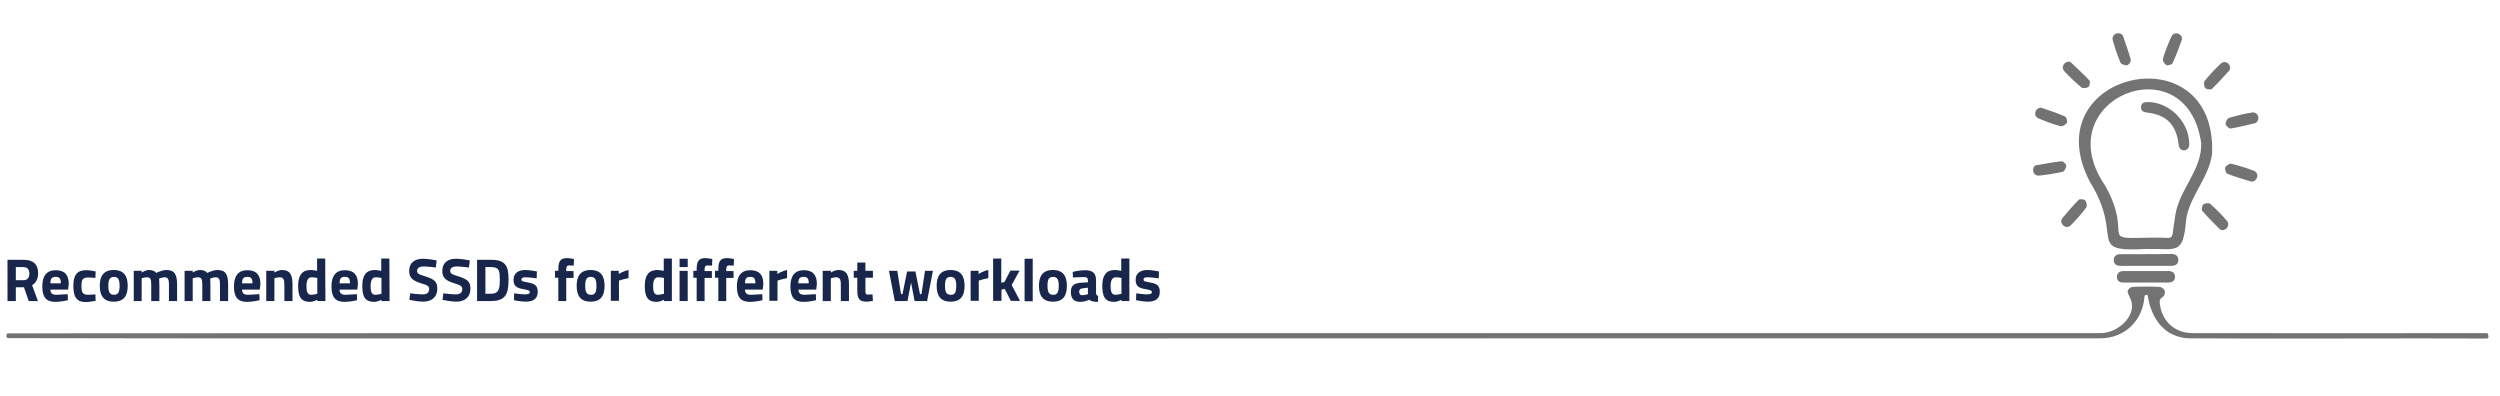<?xml version="1.0" encoding="UTF-8"?> <svg xmlns="http://www.w3.org/2000/svg" xmlns:xlink="http://www.w3.org/1999/xlink" version="1.1" id="圖層_1" x="0px" y="0px" viewBox="0 0 1200 190" style="enable-background:new 0 0 1200 190;" xml:space="preserve"> <style type="text/css"> .st0{fill:#737373;} .st1{fill:#17264A;} </style> <g> <path class="st0" d="M1194.3,160.6c0-0.4-0.4-0.7-0.8-0.7c-33.8,0-107.3,0.1-141,0c-8.3,0-14.4-5.3-15.7-13.4c-0.2-1.5-0.5-3,1.4-4 c0.7-0.3,1.1-2.1,0.9-2.9c-0.3-0.8-1.5-1.8-2.4-1.9c-4.3-0.2-8.7-0.2-13,0c-0.9,0-2.2,1.1-2.4,1.9c-0.2,0.9,0.6,2.1,1,3.1 c0,0,0,0,0,0.1c4.4,8.2-5.7,17.4-14.4,17.1c-121,0.1-883-0.1-1004,0.1c-0.4,0-0.8,0.3-0.8,0.8v0.7c0,0.4,0.3,0.8,0.8,0.8 c120.9,0.4,882.7,0,1003.6,0.1c12.6,0.2,21.2-8.7,21.9-20.5c0,0,1.4-0.8,1.5,0c1.7,11,8,20.1,19.9,20.5 c33.9,0.3,108.9-0.1,142.9,0.1c0.4,0,0.8-0.4,0.8-0.8L1194.3,160.6z"></path> <path class="st0" d="M1003.1,87.2c-27.3-52.7,61.1-72.4,58.7-13.4c-1.5,11.7-10.9,20.3-12.5,31.9c-1.3,17.1-4.8,13.5-19.2,13.8 C1000.8,121.1,1019.9,114.1,1003.1,87.2z M1040.4,114.2c1.7,0.1,2.3-0.7,2.5-2.2c0.4-3,0.8-6,1.3-9c2-12.2,12.6-21.2,12.4-34.1 c-6.7-48.7-74.9-21.5-46,20.4c13.4,24.2-3.1,25.5,19.4,24.8C1033.5,114.1,1036.9,114,1040.4,114.2z"></path> <path class="st0" d="M1030,122c-4,0-8,0-12,0c-1.9,0-3.3,0.7-3.4,2.7c-0.1,2,1.3,2.9,3.2,2.9c8.2,0,16.3,0,24.5,0 c1.9,0,3.3-0.8,3.3-2.9c-0.1-2.1-1.5-2.8-3.4-2.8C1038.1,122,1034,122,1030,122z"></path> <path class="st0" d="M1030.2,135.6c3.5,0,6.9,0,10.4,0c1.9,0,3.3-0.6,3.4-2.7c0-2.1-1.4-2.8-3.3-2.8c-7.1,0-14.2,0-21.3,0 c-1.9,0-3.3,0.9-3.3,2.9c0.1,2,1.5,2.7,3.4,2.6C1023.1,135.6,1026.7,135.6,1030.2,135.6z"></path> <path class="st0" d="M1066.7,110.5c2.4-0.1,3.7-2.7,2.3-4.4c-2.5-2.9-5.1-5.6-8-8.2c-0.6-0.6-2.6-0.4-3.4,0.2 c-0.6,0.5-1,2.6-0.5,3.1c2.6,3.1,5.5,5.9,8.4,8.8C1065.8,110.3,1066.4,110.4,1066.7,110.5z"></path> <path class="st0" d="M1050.8,68.4c-0.3-10.4-10-19.7-20.2-19.4c-1.6,0-2.8,0.6-2.9,2.3c-0.1,1.8,1,2.5,2.7,2.7 c9.4,1,14.2,5.8,15.3,15.2C1046,73.7,1051.6,72.8,1050.8,68.4z"></path> </g> <path class="st0" d="M1082,86.9c2.1-1.3,2-4.1-0.1-4.9c-3.5-1.4-7.2-2.5-10.9-3.4c-0.8-0.2-2.5,0.9-2.9,1.8c-0.3,0.7,0.3,2.7,1,3 c3.8,1.5,7.7,2.6,11.6,3.8C1081.2,87.2,1081.7,87,1082,86.9z"></path> <path class="st0" d="M1083.1,58.7c0.5-0.4,0.8-1.1,0.9-1.7c0.2-1.7-1.1-3.3-3-3c-3.8,0.6-7.5,1.5-11.1,2.6c-0.8,0.2-1.7,2-1.6,3 c0.1,0.8,1.7,2.2,2.4,2.1c4-0.7,7.9-1.7,11.9-2.6C1082.8,58.9,1083,58.8,1083.1,58.7z"></path> <path class="st0" d="M1070.5,32.5c-0.2-2.4-2.9-3.6-4.5-2c-2.8,2.6-5.4,5.4-7.8,8.4c-0.5,0.7-0.3,2.6,0.4,3.4 c0.5,0.6,2.6,0.9,3.1,0.4c2.9-2.8,5.6-5.8,8.4-8.9C1070.4,33.4,1070.4,32.8,1070.5,32.5z"></path> <path class="st0" d="M1047.2,17.7c-1.1-2.2-4-2.3-4.9-0.2c-1.6,3.5-3,7-4.1,10.7c-0.3,0.8,0.7,2.5,1.6,3c0.7,0.4,2.7-0.2,3-0.8 c1.7-3.7,3.1-7.5,4.5-11.3C1047.4,18.6,1047.2,18,1047.2,17.7z"></path> <path class="st0" d="M1018,16.2c-2.2-0.9-4.5,0.8-3.9,3c1,3.7,2.2,7.3,3.7,10.8c0.3,0.8,2.2,1.5,3.2,1.3c0.8-0.1,2-1.9,1.8-2.6 c-1.1-3.9-2.5-7.7-3.8-11.6C1018.8,16.7,1018.2,16.4,1018,16.2z"></path> <path class="st0" d="M992.9,29.6c-2.4,0.2-3.6,2.8-2.1,4.5c2.6,2.8,5.3,5.4,8.3,7.9c0.7,0.5,2.6,0.3,3.4-0.3 c0.6-0.5,0.9-2.6,0.4-3.1c-2.8-3-5.8-5.7-8.7-8.5C993.8,29.6,993.2,29.6,992.9,29.6z"></path> <path class="st0" d="M978.5,51.9c-2.1,1.2-2.2,4-0.1,4.9c3.5,1.5,7.1,2.8,10.7,3.8c0.8,0.2,2.5-0.8,3-1.7c0.4-0.7-0.2-2.7-0.9-3 c-3.7-1.6-7.6-2.9-11.4-4.2C979.3,51.7,978.8,51.9,978.5,51.9z"></path> <path class="st0" d="M976.4,79.9c-1.3,2.1,0,4.6,2.3,4.4c3.8-0.4,7.6-1,11.3-1.8c0.8-0.2,1.8-1.9,1.8-2.9c0-0.8-1.5-2.3-2.2-2.2 c-4,0.4-8,1.2-12,1.9C977,79.2,976.7,79.7,976.4,79.9z"></path> <path class="st0" d="M989.4,106.3c0.3,2.4,2.9,3.5,4.5,1.9c2.7-2.7,5.2-5.5,7.5-8.6c0.5-0.7,0.2-2.6-0.5-3.4 c-0.5-0.6-2.6-0.8-3.1-0.3c-2.9,2.9-5.5,6-8.1,9.1C989.4,105.4,989.4,106,989.4,106.3z"></path> <g> <path class="st1" d="M7.6,137.9v6.6h-4v-19.8h7.7c4.5,0,7,2,7,6.5c0,2.7-1.1,4.6-2.9,5.7l2.8,7.6h-4.4l-2.3-6.6H7.6z M11.2,128.2 H7.6v6.3h3.7c2,0,2.8-1.4,2.8-3.1C14.1,129.4,13.2,128.2,11.2,128.2z"></path> <path class="st1" d="M32.5,141.2l0.1,2.9c0,0-3.3,0.8-6,0.8c-4.4,0-6.3-2.2-6.3-7.4s2.2-7.8,6.4-7.8c4.3,0,6.3,2.2,6.3,6.6 l-0.3,2.7h-8.5c0,1.7,0.8,2.5,2.9,2.5C29.5,141.4,32.5,141.2,32.5,141.2z M29.2,136c0-2.4-0.7-3.1-2.5-3.1c-1.9,0-2.5,0.9-2.5,3.1 H29.2z"></path> <path class="st1" d="M45.9,130.3l-0.1,3.1c0,0-2.3-0.2-3.4-0.2c-2.8,0-3.3,1.1-3.3,4c0,3.3,0.6,4.3,3.3,4.3c1.1,0,3.4-0.2,3.4-0.2 l0.1,3.1c0,0-3.1,0.6-4.7,0.6c-4.3,0-6-2.3-6-7.8c0-5.1,1.8-7.5,6.1-7.5C43,129.6,45.9,130.3,45.9,130.3z"></path> <path class="st1" d="M61.3,137.2c0,4.5-1.6,7.6-6.7,7.6s-6.7-3.2-6.7-7.6s1.6-7.6,6.7-7.6S61.3,132.8,61.3,137.2z M57.4,137.2 c0-2.8-0.6-4.3-2.7-4.3s-2.7,1.5-2.7,4.3s0.6,4.3,2.7,4.3S57.4,140.1,57.4,137.2z"></path> <path class="st1" d="M64.2,144.5V130H68v0.8c0,0,2-1.2,3.4-1.2c1.6,0,2.8,0.4,3.6,1.4c0,0,2.7-1.4,4.9-1.4c4,0,5.1,2.3,5.1,7v7.9 h-3.9v-7.8c0-2.2-0.3-3.6-2-3.6c-1.2,0-2.7,0.6-2.7,0.6s0.1,2.2,0.1,3.3v7.5h-3.9V137c0-2.6-0.2-3.9-2-3.9c-1.3,0-2.6,0.5-2.6,0.5 v10.9H64.2z"></path> <path class="st1" d="M88.6,144.5V130h3.9v0.8c0,0,2-1.2,3.4-1.2c1.6,0,2.8,0.4,3.6,1.4c0,0,2.7-1.4,4.9-1.4c4,0,5.1,2.3,5.1,7v7.9 h-3.9v-7.8c0-2.2-0.3-3.6-2-3.6c-1.2,0-2.7,0.6-2.7,0.6s0.1,2.2,0.1,3.3v7.5h-3.9V137c0-2.6-0.2-3.9-2-3.9c-1.3,0-2.6,0.5-2.6,0.5 v10.9H88.6z"></path> <path class="st1" d="M124.5,141.2l0.1,2.9c0,0-3.3,0.8-6,0.8c-4.4,0-6.3-2.2-6.3-7.4s2.2-7.8,6.4-7.8c4.3,0,6.3,2.2,6.3,6.6 l-0.3,2.7h-8.5c0,1.7,0.8,2.5,2.9,2.5C121.5,141.4,124.5,141.2,124.5,141.2z M121.2,136c0-2.4-0.7-3.1-2.5-3.1 c-1.9,0-2.5,0.9-2.5,3.1H121.2z"></path> <path class="st1" d="M127.8,144.5V130h3.9v0.8c0,0,2-1.2,3.6-1.2c4.1,0,5.1,2.6,5.1,7v7.9h-3.9v-7.8c0-2.2-0.3-3.6-2.2-3.6 c-1.4,0-2.6,0.5-2.6,0.5v10.9L127.8,144.5L127.8,144.5z"></path> <path class="st1" d="M156.2,144.5h-3.9v-0.6c0,0-2,1-3.5,1c-4.4,0-5.7-2.6-5.7-7.7c0-5.3,2.1-7.6,6-7.6c1.1,0,3.1,0.4,3.1,0.4v-5.9 h3.9L156.2,144.5L156.2,144.5z M152.3,141v-7.6c0,0-1.6-0.3-2.8-0.3c-1.5,0-2.4,1.3-2.4,4.2c0,3,0.6,4.2,2.4,4.2 C150.9,141.4,152.3,141,152.3,141z"></path> <path class="st1" d="M171.3,141.2l0.1,2.9c0,0-3.3,0.8-6,0.8c-4.4,0-6.3-2.2-6.3-7.4s2.2-7.8,6.4-7.8c4.3,0,6.3,2.2,6.3,6.6 l-0.3,2.7H163c0,1.7,0.8,2.5,2.9,2.5C168.3,141.4,171.3,141.2,171.3,141.2z M168,136c0-2.4-0.7-3.1-2.5-3.1c-1.9,0-2.5,0.9-2.5,3.1 H168z"></path> <path class="st1" d="M187,144.5h-3.9v-0.6c0,0-2,1-3.5,1c-4.4,0-5.7-2.6-5.7-7.7c0-5.3,2.1-7.6,6-7.6c1.1,0,3.1,0.4,3.1,0.4v-5.9 h3.9L187,144.5L187,144.5z M183.1,141v-7.6c0,0-1.6-0.3-2.8-0.3c-1.5,0-2.4,1.3-2.4,4.2c0,3,0.6,4.2,2.4,4.2 C181.7,141.4,183.1,141,183.1,141z"></path> <path class="st1" d="M209.2,128.4c0,0-4.1-0.5-5.8-0.5c-2.2,0-3.2,0.8-3.2,2.1s0.8,1.7,4.1,2.7c4.3,1.4,5.6,2.6,5.6,5.8 c0,4.3-2.9,6.3-6.8,6.3c-2.7,0-6.6-0.9-6.6-0.9l0.4-3.1c0,0,3.9,0.5,6,0.5c2.2,0,3.1-1,3.1-2.6c0-1.2-0.7-1.8-3.5-2.6 c-4.4-1.3-6.1-2.8-6.1-6c0-4.1,2.7-5.9,6.7-5.9c2.6,0,6.5,0.8,6.5,0.8L209.2,128.4z"></path> <path class="st1" d="M225.1,128.4c0,0-4.1-0.5-5.8-0.5c-2.2,0-3.2,0.8-3.2,2.1s0.8,1.7,4.1,2.7c4.3,1.4,5.6,2.6,5.6,5.8 c0,4.3-2.9,6.3-6.8,6.3c-2.7,0-6.6-0.9-6.6-0.9l0.4-3.1c0,0,3.9,0.5,6,0.5c2.2,0,3.1-1,3.1-2.6c0-1.2-0.7-1.8-3.5-2.6 c-4.4-1.3-6.1-2.8-6.1-6c0-4.1,2.7-5.9,6.7-5.9c2.6,0,6.5,0.8,6.5,0.8L225.1,128.4z"></path> <path class="st1" d="M229,144.5v-19.8h6.7c6.9,0,8.4,2.9,8.4,9.5c0,6.7-1.3,10.3-8.4,10.3H229z M235.7,128.2H233V141h2.6 c3.9,0,4.3-2.4,4.3-6.8C239.9,129.9,239.6,128.2,235.7,128.2z"></path> <path class="st1" d="M257.6,133.6c0,0-3.6-0.5-5.3-0.5s-2,0.4-2,1.2c0,0.7,0.6,0.8,3.2,1.3c3.4,0.6,4.6,1.6,4.6,4.5 c0,3.4-2.2,4.7-5.8,4.7c-2.2,0-5.6-0.7-5.6-0.7l0.1-3.3c0,0,3.6,0.5,5.1,0.5c1.9,0,2.4-0.4,2.4-1.1c0-0.6-0.3-0.9-3-1.4 c-3.1-0.5-4.8-1.3-4.8-4.5c0-3.4,2.6-4.7,5.6-4.7c2.1,0,5.6,0.7,5.6,0.7L257.6,133.6z"></path> <path class="st1" d="M271.9,144.5H268v-11.2h-1.6V130h1.6v-0.6c0-4.2,1.1-5.5,4.2-5.5c1,0,3.3,0.4,3.3,0.4l-0.1,3.2 c0,0-1.3-0.1-2.2-0.1c-1.1,0-1.4,0.6-1.4,2.1v0.6h3.5v3.3h-3.5v11.1H271.9z"></path> <path class="st1" d="M290.2,137.2c0,4.5-1.6,7.6-6.7,7.6s-6.7-3.2-6.7-7.6s1.6-7.6,6.7-7.6S290.2,132.8,290.2,137.2z M286.3,137.2 c0-2.8-0.6-4.3-2.7-4.3c-2.2,0-2.7,1.5-2.7,4.3s0.6,4.3,2.7,4.3C285.7,141.6,286.3,140.1,286.3,137.2z"></path> <path class="st1" d="M293.1,130h3.9v1.5c0,0,2.4-1.5,4.7-1.9v3.9c-2.6,0.5-4.6,1.2-4.6,1.2v9.7h-3.9V130H293.1z"></path> <path class="st1" d="M322.6,144.5h-3.9v-0.6c0,0-2,1-3.5,1c-4.4,0-5.7-2.6-5.7-7.7c0-5.3,2.1-7.6,6-7.6c1.1,0,3.1,0.4,3.1,0.4v-5.9 h3.9v20.4H322.6z M318.7,141v-7.6c0,0-1.6-0.3-2.8-0.3c-1.5,0-2.4,1.3-2.4,4.2c0,3,0.6,4.2,2.4,4.2 C317.3,141.4,318.7,141,318.7,141z"></path> <path class="st1" d="M326.2,124.2h3.9v4h-3.9V124.2z M326.2,130h3.9v14.5h-3.9V130z"></path> <path class="st1" d="M338.3,144.5h-3.9v-11.2h-1.6V130h1.6v-0.6c0-4.2,1.1-5.5,4.2-5.5c1,0,3.3,0.4,3.3,0.4l-0.1,3.2 c0,0-1.3-0.1-2.2-0.1c-1.1,0-1.4,0.6-1.4,2.1v0.6h3.5v3.3h-3.5v11.1H338.3z"></path> <path class="st1" d="M348.7,144.5h-3.9v-11.2h-1.6V130h1.6v-0.6c0-4.2,1.1-5.5,4.2-5.5c1,0,3.3,0.4,3.3,0.4l-0.1,3.2 c0,0-1.3-0.1-2.2-0.1c-1.1,0-1.4,0.6-1.4,2.1v0.6h3.5v3.3h-3.5v11.1H348.7z"></path> <path class="st1" d="M365.9,141.2l0.1,2.9c0,0-3.3,0.8-6,0.8c-4.4,0-6.3-2.2-6.3-7.4s2.2-7.8,6.4-7.8c4.3,0,6.3,2.2,6.3,6.6 l-0.3,2.7h-8.5c0,1.7,0.8,2.5,2.9,2.5C362.9,141.4,365.9,141.2,365.9,141.2z M362.6,136c0-2.4-0.7-3.1-2.5-3.1 c-1.9,0-2.5,0.9-2.5,3.1H362.6z"></path> <path class="st1" d="M369.2,130h3.9v1.5c0,0,2.4-1.5,4.7-1.9v3.9c-2.6,0.5-4.6,1.2-4.6,1.2v9.7h-3.9V130H369.2z"></path> <path class="st1" d="M391.6,141.2l0.1,2.9c0,0-3.3,0.8-6,0.8c-4.4,0-6.3-2.2-6.3-7.4s2.2-7.8,6.4-7.8c4.3,0,6.3,2.2,6.3,6.6 l-0.3,2.7h-8.5c0,1.7,0.8,2.5,2.9,2.5C388.6,141.4,391.6,141.2,391.6,141.2z M388.2,136c0-2.4-0.7-3.1-2.5-3.1 c-1.9,0-2.5,0.9-2.5,3.1H388.2z"></path> <path class="st1" d="M394.9,144.5V130h3.9v0.8c0,0,2-1.2,3.6-1.2c4.1,0,5.1,2.6,5.1,7v7.9h-3.9v-7.8c0-2.2-0.3-3.6-2.2-3.6 c-1.4,0-2.6,0.5-2.6,0.5v10.9L394.9,144.5L394.9,144.5z"></path> <path class="st1" d="M415.4,133.3v6c0,1.5,0,2.1,1.2,2.1c0.8,0,2.2-0.1,2.2-0.1l0.2,3.1c0,0-1.9,0.4-3,0.4c-3.5,0-4.5-1.3-4.5-5.5 v-6h-1.7V130h1.7v-4h3.9v4h3.6v3.3H415.4z"></path> <path class="st1" d="M430.7,130l1.8,11.2h0.7l2.2-10.9h4l2.2,10.9h0.7L444,130h3.8l-2.8,14.5h-6l-1.7-8.9l-1.7,8.9h-6.1l-2.8-14.5 H430.7z"></path> <path class="st1" d="M463,137.2c0,4.5-1.6,7.6-6.7,7.6s-6.7-3.2-6.7-7.6s1.6-7.6,6.7-7.6S463,132.8,463,137.2z M459,137.2 c0-2.8-0.6-4.3-2.7-4.3c-2.2,0-2.7,1.5-2.7,4.3s0.6,4.3,2.7,4.3C458.5,141.6,459,140.1,459,137.2z"></path> <path class="st1" d="M465.8,130h3.9v1.5c0,0,2.4-1.5,4.7-1.9v3.9c-2.6,0.5-4.6,1.2-4.6,1.2v9.7h-3.9V130H465.8z"></path> <path class="st1" d="M476.7,144.5v-20.4h3.9v11.6l1.5-0.3l2.9-5.5h4.4l-3.8,6.9l4,7.6h-4.4l-2.9-5.7l-1.6,0.3v5.4h-4V144.5z"></path> <path class="st1" d="M491.8,124.2h3.9v20.4h-3.9V124.2z"></path> <path class="st1" d="M512.1,137.2c0,4.5-1.6,7.6-6.7,7.6s-6.7-3.2-6.7-7.6s1.6-7.6,6.7-7.6C510.5,129.6,512.1,132.8,512.1,137.2z M508.2,137.2c0-2.8-0.6-4.3-2.7-4.3c-2.2,0-2.7,1.5-2.7,4.3s0.6,4.3,2.7,4.3C507.6,141.6,508.2,140.1,508.2,137.2z"></path> <path class="st1" d="M526.1,140.6c0.1,0.9,0.2,1.2,1,1.4l-0.1,2.9c-1.9,0-2.9-0.2-4.2-1c0,0-2.1,1-4.3,1c-3.1,0-4.5-1.7-4.5-4.8 c0-3.3,1.9-4.2,5.1-4.4l3.1-0.2v-0.9c0-1.2-0.6-1.6-1.7-1.6c-1.9,0-5.5,0.2-5.5,0.2l-0.1-2.7c0,0,3.1-0.8,5.9-0.8 c3.8,0,5.3,1.5,5.3,4.9V140.6z M519.6,138.4c-1,0.1-1.6,0.6-1.6,1.6s0.4,1.7,1.4,1.7c1.2,0,2.8-0.5,2.8-0.5v-3.1L519.6,138.4z"></path> <path class="st1" d="M542.2,144.5h-3.9v-0.6c0,0-2,1-3.5,1c-4.4,0-5.7-2.6-5.7-7.7c0-5.3,2.1-7.6,6-7.6c1.1,0,3.1,0.4,3.1,0.4v-5.9 h3.9v20.4H542.2z M538.3,141v-7.6c0,0-1.6-0.3-2.8-0.3c-1.5,0-2.4,1.3-2.4,4.2c0,3,0.6,4.2,2.4,4.2 C536.8,141.4,538.3,141,538.3,141z"></path> <path class="st1" d="M556.2,133.6c0,0-3.6-0.5-5.3-0.5s-2,0.4-2,1.2c0,0.7,0.6,0.8,3.2,1.3c3.4,0.6,4.6,1.6,4.6,4.5 c0,3.4-2.2,4.7-5.8,4.7c-2.2,0-5.6-0.7-5.6-0.7l0.1-3.3c0,0,3.6,0.5,5.1,0.5c1.9,0,2.4-0.4,2.4-1.1c0-0.6-0.3-0.9-3-1.4 c-3.1-0.5-4.8-1.3-4.8-4.5c0-3.4,2.6-4.7,5.6-4.7c2.1,0,5.6,0.7,5.6,0.7L556.2,133.6z"></path> </g> </svg> 